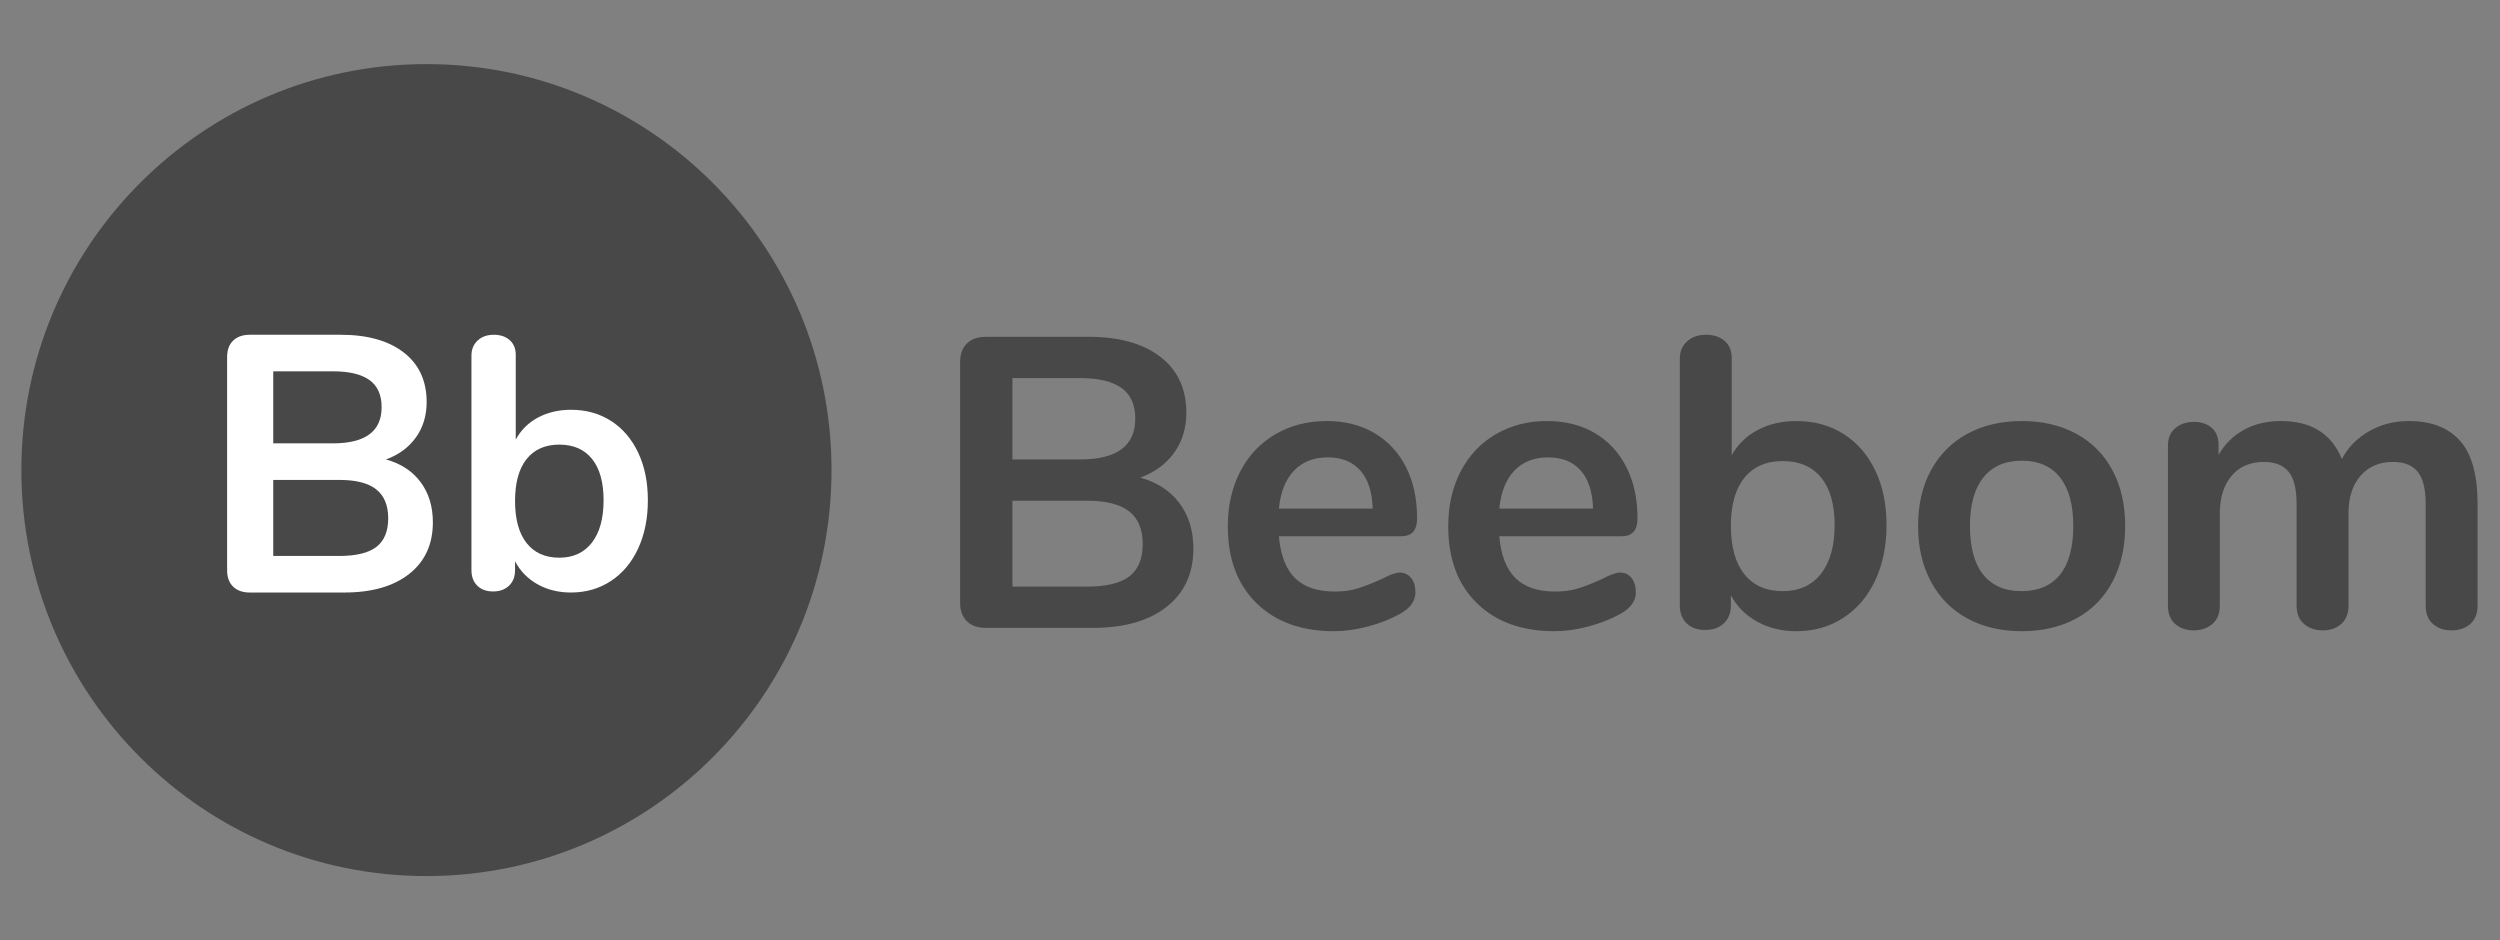 <?xml version="1.0" encoding="UTF-8"?> <svg xmlns="http://www.w3.org/2000/svg" width="117" height="44" viewBox="0 0 117 44" fill="none"><rect x="0" y="0" width="117" height="44" fill="#808080" stroke="none"/><path d="M38.915 22C38.915 32.493 30.428 41 19.958 41C9.488 41 1 32.493 1 22C1 11.507 9.488 3 19.958 3C30.428 3 38.915 11.507 38.915 22Z" fill="#111111" fill-opacity="0.5"></path><path fill-rule="evenodd" clip-rule="evenodd" d="M18.065 21.502C18.762 21.696 19.302 22.049 19.684 22.562C20.067 23.076 20.258 23.703 20.258 24.445C20.258 25.471 19.89 26.276 19.153 26.858C18.416 27.439 17.403 27.73 16.112 27.73H11.691C11.36 27.73 11.1 27.639 10.912 27.456C10.723 27.274 10.629 27.017 10.629 26.686V16.71C10.629 16.38 10.723 16.123 10.912 15.94C11.1 15.758 11.36 15.667 11.691 15.667H15.941C17.197 15.667 18.182 15.943 18.896 16.497C19.61 17.05 19.967 17.823 19.967 18.815C19.967 19.454 19.799 20.007 19.462 20.475C19.125 20.943 18.659 21.285 18.065 21.502ZM12.788 20.749H15.581C17.1 20.749 17.86 20.184 17.86 19.055C17.86 18.484 17.671 18.062 17.294 17.788C16.917 17.515 16.346 17.378 15.581 17.378H12.788V20.749ZM15.872 26.019C16.672 26.019 17.254 25.876 17.62 25.591C17.985 25.306 18.168 24.861 18.168 24.257C18.168 23.652 17.982 23.201 17.611 22.905C17.24 22.608 16.66 22.46 15.872 22.46H12.788V26.019H15.872Z" fill="white"></path><path fill-rule="evenodd" clip-rule="evenodd" d="M26.723 19.178C27.43 19.178 28.054 19.352 28.596 19.699C29.137 20.046 29.56 20.539 29.864 21.178C30.168 21.816 30.32 22.561 30.32 23.412C30.32 24.263 30.168 25.017 29.864 25.672C29.56 26.327 29.135 26.834 28.588 27.192C28.041 27.551 27.419 27.73 26.723 27.73C26.137 27.73 25.615 27.601 25.156 27.344C24.698 27.086 24.347 26.728 24.104 26.268V26.689C24.104 26.991 24.01 27.232 23.822 27.411C23.634 27.59 23.385 27.68 23.076 27.68C22.766 27.68 22.52 27.59 22.338 27.411C22.156 27.232 22.064 26.991 22.064 26.689V16.641C22.064 16.35 22.161 16.115 22.355 15.935C22.548 15.756 22.799 15.667 23.109 15.667C23.418 15.667 23.667 15.751 23.855 15.919C24.043 16.087 24.137 16.316 24.137 16.608V20.573C24.38 20.125 24.728 19.78 25.181 19.539C25.634 19.299 26.148 19.178 26.723 19.178ZM26.176 26.1C26.828 26.1 27.336 25.865 27.701 25.395C28.065 24.924 28.248 24.263 28.248 23.412C28.248 22.572 28.068 21.928 27.709 21.48C27.35 21.032 26.839 20.808 26.176 20.808C25.512 20.808 25.001 21.035 24.642 21.488C24.283 21.942 24.104 22.595 24.104 23.446C24.104 24.297 24.283 24.952 24.642 25.412C25.001 25.871 25.512 26.1 26.176 26.1Z" fill="white"></path><path fill-rule="evenodd" clip-rule="evenodd" d="M53.364 22.352C54.154 22.571 54.766 22.97 55.2 23.55C55.633 24.13 55.85 24.838 55.85 25.675C55.85 26.835 55.433 27.743 54.597 28.4C53.762 29.057 52.613 29.385 51.149 29.385H46.138C45.762 29.385 45.468 29.282 45.254 29.076C45.04 28.87 44.934 28.58 44.934 28.206V16.942C44.934 16.568 45.04 16.279 45.254 16.072C45.468 15.866 45.762 15.763 46.138 15.763H50.955C52.38 15.763 53.497 16.076 54.306 16.7C55.115 17.325 55.52 18.198 55.52 19.319C55.52 20.04 55.329 20.665 54.947 21.193C54.565 21.721 54.037 22.107 53.364 22.352ZM47.381 21.502H50.547C52.27 21.502 53.131 20.864 53.131 19.589C53.131 18.945 52.917 18.468 52.49 18.159C52.062 17.85 51.415 17.695 50.547 17.695H47.381V21.502ZM50.877 27.453C51.784 27.453 52.444 27.292 52.859 26.97C53.273 26.648 53.48 26.145 53.48 25.463C53.48 24.78 53.27 24.271 52.849 23.936C52.428 23.602 51.771 23.434 50.877 23.434H47.381V27.453H50.877ZM65.504 26.796C65.724 26.796 65.902 26.88 66.038 27.047C66.174 27.215 66.242 27.44 66.242 27.723C66.242 28.123 66.003 28.458 65.524 28.728C65.083 28.973 64.585 29.169 64.028 29.317C63.471 29.466 62.94 29.54 62.435 29.54C60.907 29.54 59.696 29.102 58.803 28.226C57.909 27.35 57.462 26.152 57.462 24.632C57.462 23.666 57.657 22.809 58.045 22.062C58.434 21.315 58.981 20.735 59.687 20.323C60.392 19.911 61.192 19.705 62.086 19.705C62.94 19.705 63.685 19.892 64.319 20.265C64.954 20.639 65.446 21.167 65.796 21.85C66.145 22.532 66.32 23.337 66.32 24.265C66.32 24.819 66.074 25.096 65.582 25.096H59.852C59.929 25.985 60.182 26.638 60.609 27.057C61.036 27.476 61.658 27.685 62.474 27.685C62.888 27.685 63.254 27.633 63.571 27.53C63.889 27.427 64.248 27.285 64.65 27.105C65.038 26.899 65.323 26.796 65.504 26.796ZM62.144 21.405C61.483 21.405 60.956 21.611 60.561 22.023C60.166 22.436 59.929 23.028 59.852 23.801H64.242C64.216 23.015 64.022 22.42 63.659 22.014C63.296 21.608 62.791 21.405 62.144 21.405ZM75.819 26.796C76.039 26.796 76.217 26.88 76.353 27.047C76.489 27.215 76.557 27.44 76.557 27.723C76.557 28.123 76.317 28.458 75.838 28.728C75.398 28.973 74.899 29.169 74.342 29.317C73.785 29.466 73.255 29.54 72.75 29.54C71.222 29.54 70.011 29.102 69.117 28.226C68.224 27.35 67.777 26.152 67.777 24.632C67.777 23.666 67.971 22.809 68.36 22.062C68.748 21.315 69.295 20.735 70.001 20.323C70.707 19.911 71.506 19.705 72.4 19.705C73.255 19.705 73.999 19.892 74.634 20.265C75.268 20.639 75.76 21.167 76.11 21.85C76.46 22.532 76.635 23.337 76.635 24.265C76.635 24.819 76.388 25.096 75.896 25.096H70.166C70.244 25.985 70.496 26.638 70.924 27.057C71.351 27.476 71.973 27.685 72.788 27.685C73.203 27.685 73.569 27.633 73.886 27.53C74.203 27.427 74.562 27.285 74.964 27.105C75.353 26.899 75.637 26.796 75.819 26.796ZM72.458 21.405C71.798 21.405 71.27 21.611 70.875 22.023C70.48 22.436 70.244 23.028 70.166 23.801H74.556C74.53 23.015 74.336 22.42 73.973 22.014C73.611 21.608 73.106 21.405 72.458 21.405ZM84.074 19.705C84.903 19.705 85.635 19.905 86.269 20.304C86.904 20.703 87.399 21.27 87.755 22.004C88.111 22.738 88.289 23.595 88.289 24.574C88.289 25.553 88.111 26.419 87.755 27.173C87.399 27.926 86.9 28.509 86.259 28.921C85.618 29.334 84.89 29.54 84.074 29.54C83.388 29.54 82.776 29.392 82.239 29.095C81.701 28.799 81.29 28.387 81.005 27.859V28.342C81.005 28.689 80.895 28.966 80.675 29.173C80.455 29.379 80.163 29.482 79.801 29.482C79.438 29.482 79.15 29.379 78.936 29.173C78.723 28.966 78.616 28.689 78.616 28.342V16.787C78.616 16.452 78.729 16.182 78.956 15.976C79.182 15.77 79.477 15.667 79.84 15.667C80.202 15.667 80.493 15.763 80.714 15.957C80.934 16.15 81.044 16.414 81.044 16.749V21.309C81.329 20.793 81.737 20.397 82.268 20.12C82.799 19.843 83.401 19.705 84.074 19.705ZM83.433 27.666C84.197 27.666 84.793 27.395 85.22 26.854C85.647 26.313 85.861 25.553 85.861 24.574C85.861 23.608 85.651 22.867 85.23 22.352C84.809 21.837 84.21 21.579 83.433 21.579C82.656 21.579 82.057 21.84 81.636 22.362C81.215 22.883 81.005 23.634 81.005 24.613C81.005 25.592 81.215 26.345 81.636 26.873C82.057 27.401 82.656 27.666 83.433 27.666ZM94.622 29.54C93.65 29.54 92.799 29.34 92.067 28.941C91.336 28.541 90.769 27.968 90.368 27.221C89.966 26.474 89.766 25.605 89.766 24.613C89.766 23.621 89.966 22.755 90.368 22.014C90.769 21.273 91.336 20.703 92.067 20.304C92.799 19.905 93.65 19.705 94.622 19.705C95.593 19.705 96.444 19.905 97.176 20.304C97.908 20.703 98.471 21.273 98.866 22.014C99.261 22.755 99.458 23.621 99.458 24.613C99.458 25.605 99.261 26.474 98.866 27.221C98.471 27.968 97.908 28.541 97.176 28.941C96.444 29.34 95.593 29.54 94.622 29.54ZM94.602 27.666C95.392 27.666 95.994 27.408 96.409 26.893C96.823 26.377 97.03 25.617 97.03 24.613C97.03 23.621 96.823 22.864 96.409 22.342C95.994 21.821 95.399 21.56 94.622 21.56C93.845 21.56 93.246 21.821 92.825 22.342C92.404 22.864 92.194 23.621 92.194 24.613C92.194 25.617 92.401 26.377 92.815 26.893C93.23 27.408 93.825 27.666 94.602 27.666ZM112.745 19.705C113.781 19.705 114.574 20.011 115.124 20.623C115.675 21.235 115.95 22.223 115.95 23.589V28.342C115.95 28.715 115.837 29.002 115.61 29.202C115.383 29.401 115.089 29.501 114.726 29.501C114.377 29.501 114.088 29.401 113.862 29.202C113.635 29.002 113.522 28.715 113.522 28.342V23.589C113.522 22.88 113.396 22.375 113.143 22.072C112.891 21.769 112.505 21.618 111.987 21.618C111.353 21.618 110.848 21.834 110.472 22.265C110.097 22.697 109.909 23.286 109.909 24.033V28.342C109.909 28.715 109.796 29.002 109.569 29.202C109.342 29.401 109.054 29.501 108.705 29.501C108.355 29.501 108.064 29.401 107.831 29.202C107.597 29.002 107.481 28.715 107.481 28.342V23.589C107.481 22.88 107.355 22.375 107.102 22.072C106.85 21.769 106.464 21.618 105.946 21.618C105.312 21.618 104.81 21.834 104.441 22.265C104.072 22.697 103.887 23.286 103.887 24.033V28.342C103.887 28.715 103.771 29.002 103.538 29.202C103.305 29.401 103.013 29.501 102.664 29.501C102.314 29.501 102.026 29.401 101.799 29.202C101.573 29.002 101.459 28.715 101.459 28.342V20.864C101.459 20.503 101.576 20.227 101.809 20.033C102.042 19.84 102.333 19.744 102.683 19.744C103.02 19.744 103.295 19.837 103.509 20.024C103.722 20.21 103.829 20.478 103.829 20.826V21.289C104.127 20.774 104.525 20.381 105.024 20.111C105.522 19.84 106.095 19.705 106.743 19.705C108.167 19.705 109.119 20.297 109.598 21.483C109.883 20.942 110.304 20.51 110.861 20.188C111.418 19.866 112.046 19.705 112.745 19.705Z" fill="#111111" fill-opacity="0.5"></path></svg> 